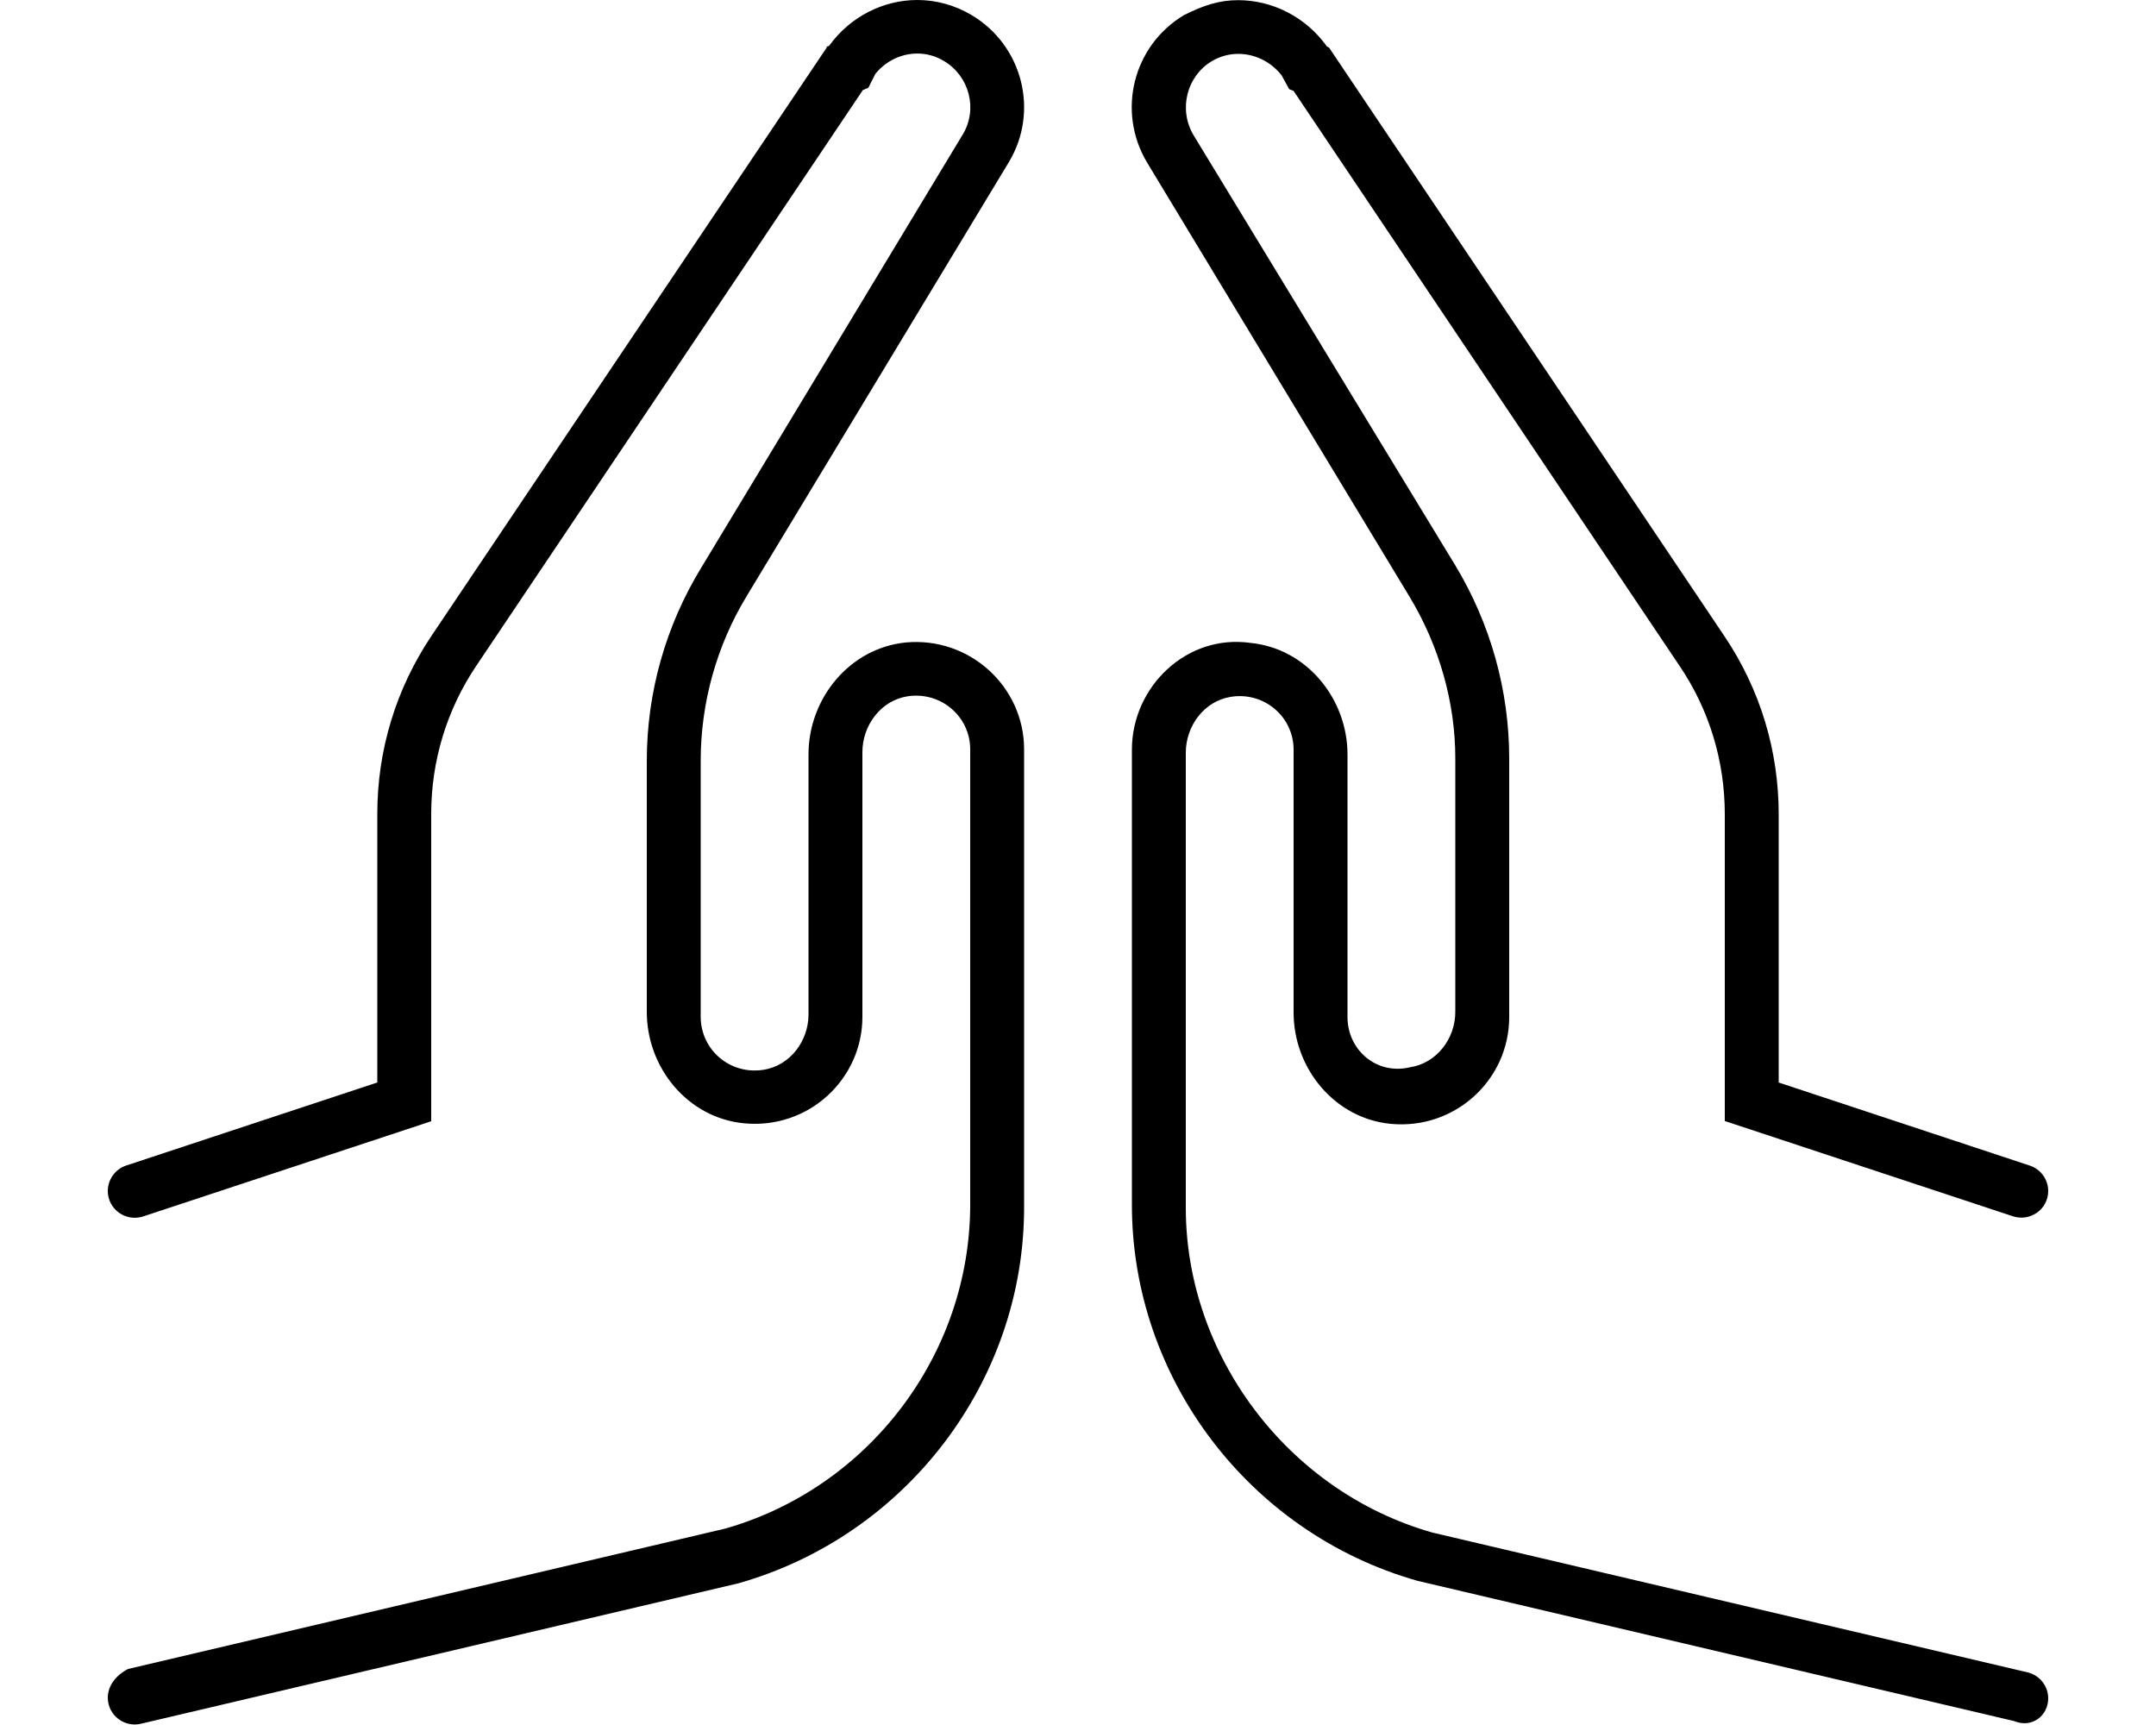 <svg xmlns="http://www.w3.org/2000/svg" viewBox="0 0 640 512"><!--! Font Awesome Pro 6.0.0-alpha3 by @fontawesome - https://fontawesome.com License - https://fontawesome.com/license (Commercial License) --><path d="M268.8 190.7C252.2 192.4 240 207.3 240 223.9v77.21c0 7.91-5.492 15.19-13.36 16.42C216.6 319.1 208 311.5 208 301.8V225.8c0-17.26 4.75-34.26 13.75-49.04L299.5 48.08C308.5 33.06 303.6 13.59 288.5 4.525C283.4 1.464 277.8 0 272.3 0c-10.11 0-19.96 4.945-26.2 13.63C245.1 13.88 245.5 13.88 245.4 14.13L128.1 188.7C117.5 204.5 112 222.7 112 241.6v79.7l-74.53 24.64C34.21 347 32 350.1 32 353.5c0 5.42 5.346 9.252 10.53 7.541L128 332.8V241.6c0-15.79 4.641-31.02 13.44-44.07l114.7-170.8l1.623-.672l2.072-4.111C262.9 18.14 267.5 15.89 272.3 15.89c2.793 0 5.455 .748 7.912 2.219C287.8 22.63 290.3 32.43 285.8 39.9L208.1 168.6C197.6 185.8 192 205.6 192 225.8v74.56c0 16.59 12.18 31.43 28.8 33.04C239.9 335.3 256 320.4 256 301.8v-78.55c0-7.918 5.428-15.28 13.29-16.56C279.3 205.1 288 212.7 288 222.4v135.1c0 44.49-30.08 84.1-72.78 96.22l-177.2 41.65C34.46 497.2 32 500.3 32 503.9c0 5.199 4.945 8.996 10.01 7.688l177.2-41.65C269.1 455.8 304 409.9 304 358.4V222.4C304 203.8 287.8 188.9 268.8 190.7zM597.5 361C602.7 362.7 608 358.9 608 353.5c0-3.42-2.205-6.461-5.473-7.541L528 321.3V241.7c0-18.87-5.5-37.12-16.12-52.89l-117.3-174.6c-.125-.248-.625-.251-.75-.499c-6.256-8.715-16.16-13.66-26.3-13.66c-5.463 0-10.1 1.437-16.07 4.435c-15.12 9.062-20 28.53-11 43.68l77.75 128.6C427.3 191.7 432 208.6 432 225.1v75.24c0 7.908-5.492 15.19-13.36 16.42C408.6 319.2 400 311.6 400 301.9v-77.95c0-16.58-12.15-31.49-28.77-33.12C352.2 188.1 336 203.9 336 222.5v135.1c0 51.52 34.88 97.45 84.75 111.6l177.2 41.65C603.1 513 608 509.3 608 504.1c0-3.617-2.461-6.783-5.986-7.693l-176.9-41.55C382.1 442.6 352 402.1 352 358.5V223.4c0-7.918 5.428-15.27 13.29-16.56C375.3 205.2 384 212.8 384 222.5v78.03c0 16.59 12.18 31.43 28.8 33.04C431.9 335.4 448 320.5 448 301.9V225.1c0-20.15-5.543-39.98-16.03-57.34L354.3 40.13c-4.525-7.613-2.064-17.49 5.4-21.96c2.449-1.447 5.105-2.182 7.893-2.182c4.955 0 9.701 2.361 12.83 6.348l2.266 4.123l1.305 .519l114.6 170.7C507.4 210.7 512 225.9 512 241.7v91.03L597.5 361z"/></svg>